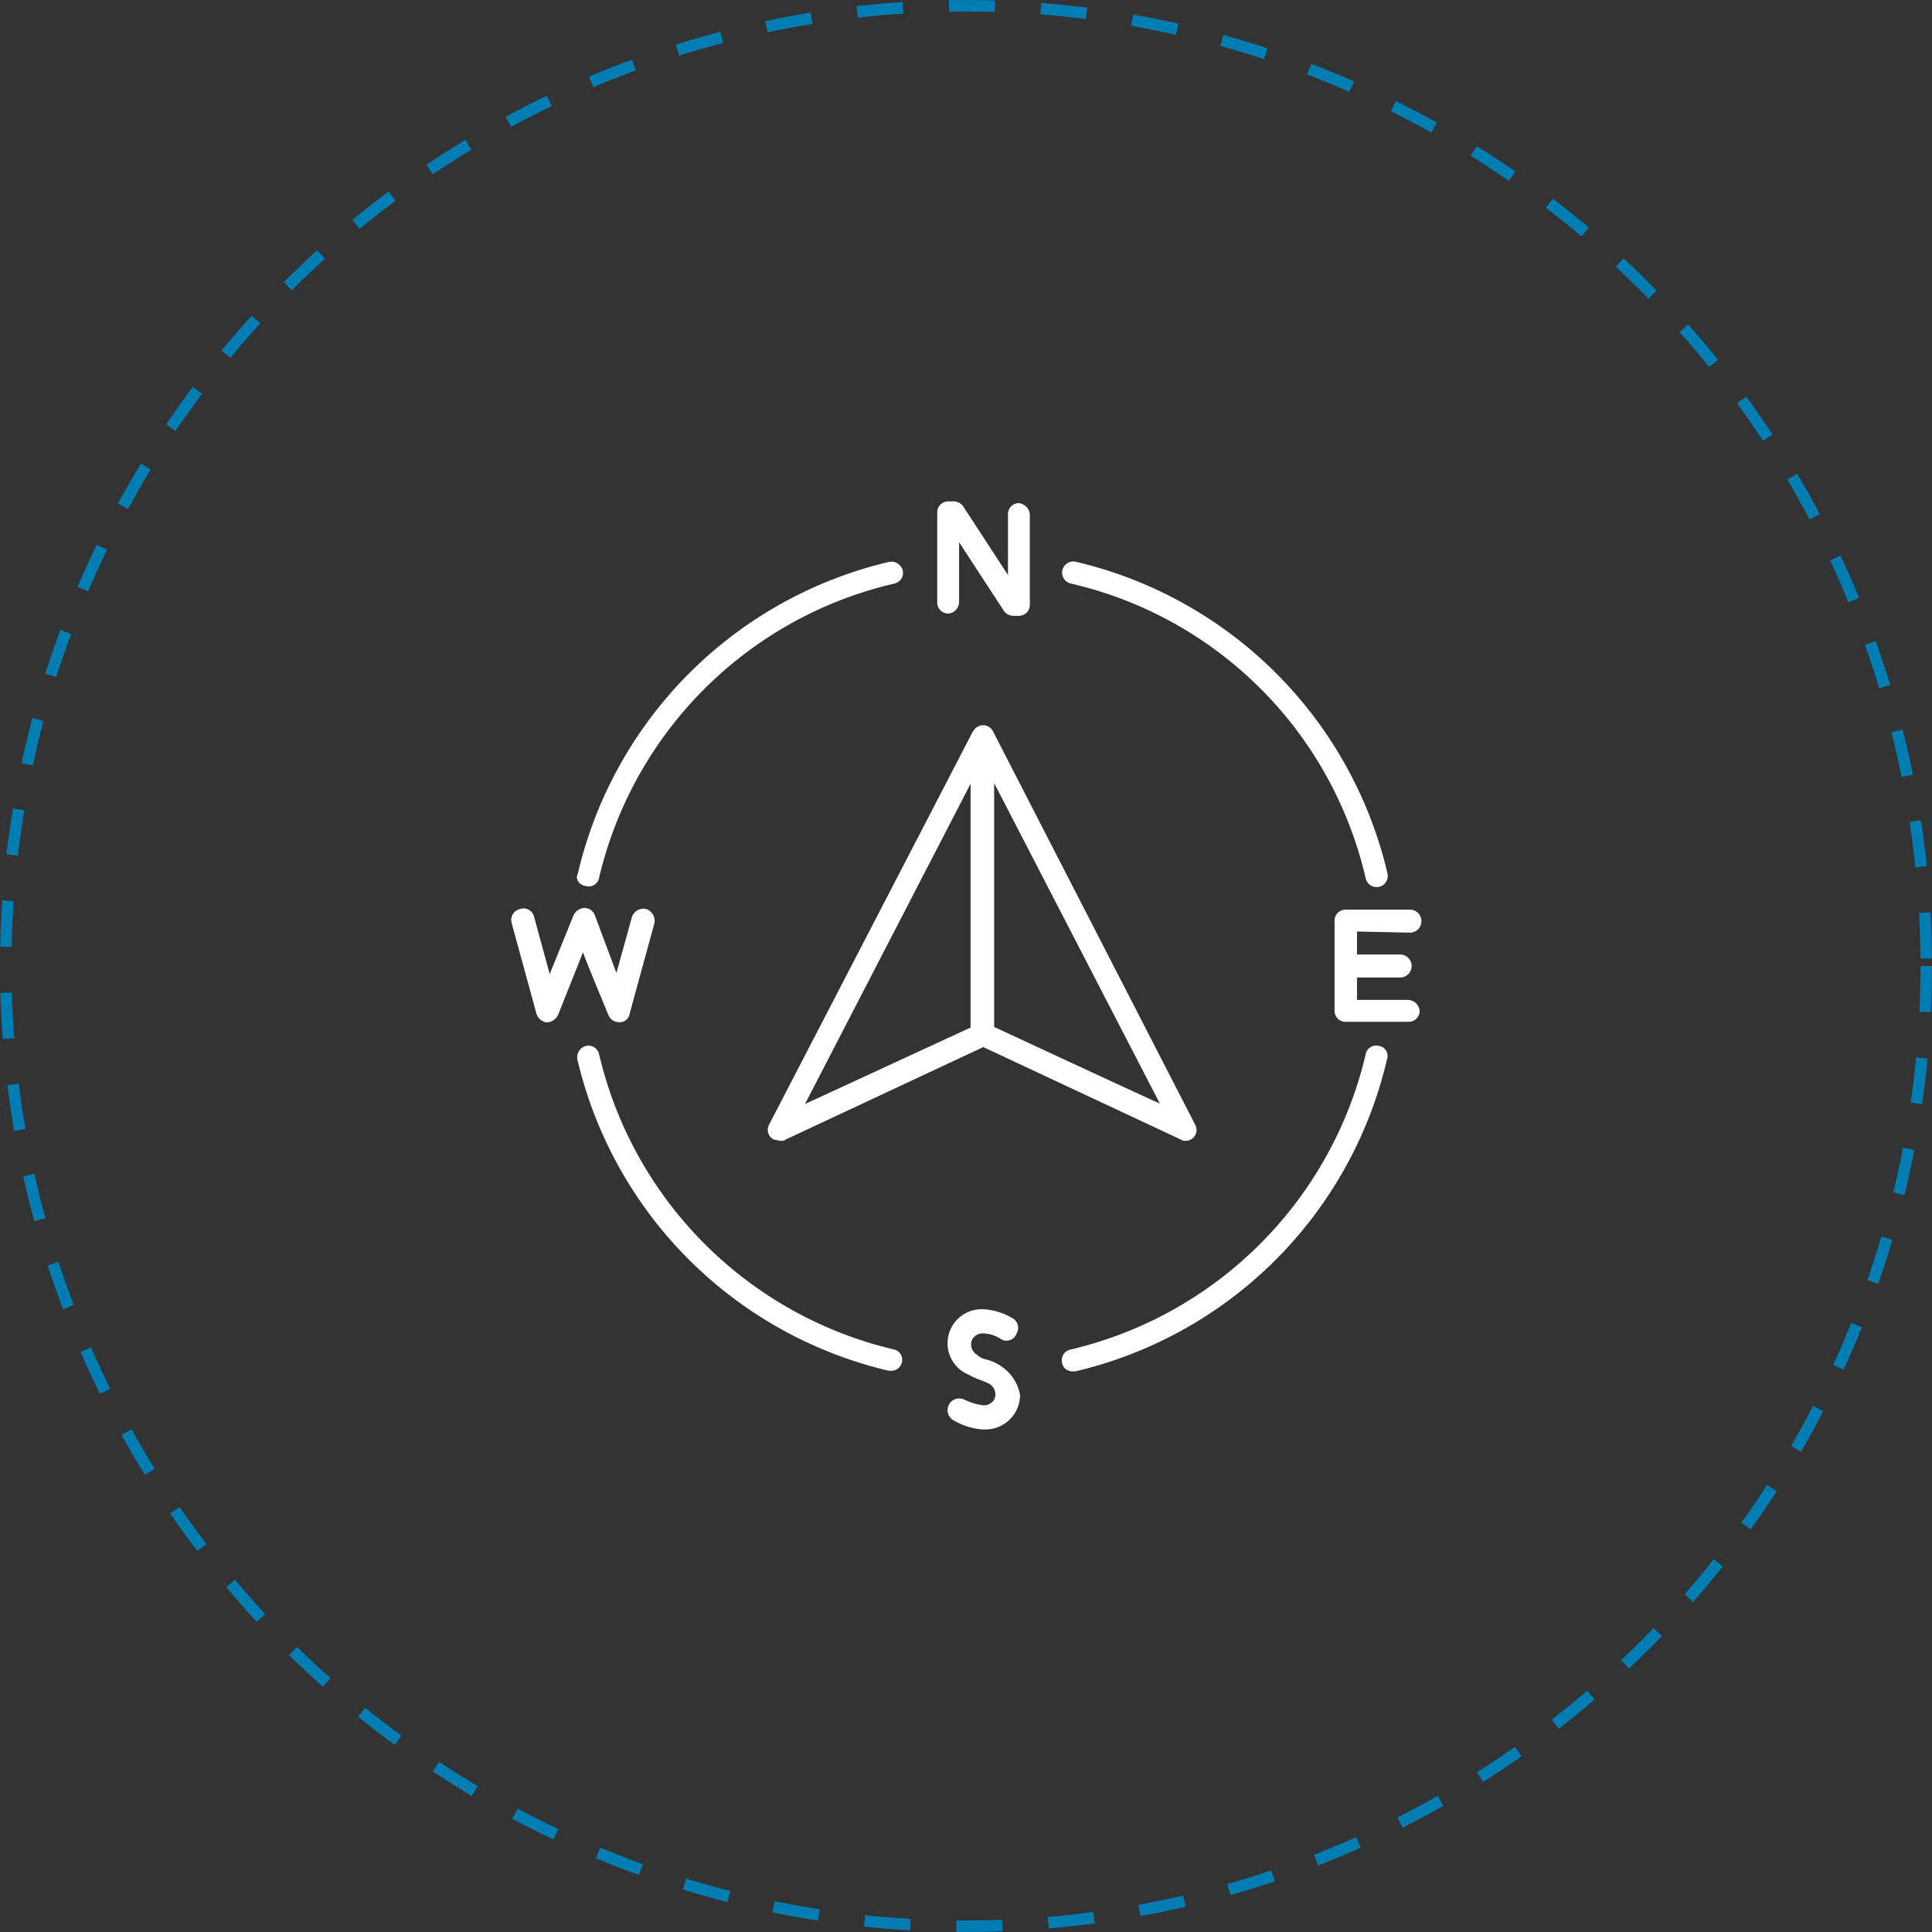 <svg id="icon-compass-large" xmlns="http://www.w3.org/2000/svg" width="336" height="336" viewBox="0 0 336 336">
  <rect x="0" y="0" width="336" height="336" fill="#333333" stroke="none"/>
  <g id="Group_3" data-name="Group 3">
    <path id="Path_15" data-name="Path 15" d="M135.8,198.4c.4,0,.6,0,.8-.2L171,182.1l34.4,16.1a1.2,1.2,0,0,0,.8.2,1.9,1.9,0,0,0,1.9-1.9,2.843,2.843,0,0,0-.4-1.2l-35-68.1a1.913,1.913,0,0,0-2.7-.8c-.4.2-.6.6-.8.8l-35.4,68.3a1.913,1.913,0,0,0,.8,2.7C135,198.2,135.4,198.4,135.8,198.4Zm37.1-19.8V136.2l28.8,55.7C201.7,192,172.9,178.6,172.9,178.6Zm-4.1-42.3v42.4L140,192Z" fill="#fff"/>
    <path id="Path_16" data-name="Path 16" d="M105.8,176.5a2.059,2.059,0,0,0,2.5,1.2,1.716,1.716,0,0,0,1.2-1.4l4.3-15.7a2.172,2.172,0,0,0-1.4-2.5,2.088,2.088,0,0,0-2.5,1.4l-2.7,9.7-3.7-9.9a1.95,1.95,0,0,0-1.9-1.4,2.268,2.268,0,0,0-1.9,1.4l-4.1,10.1-2.7-9.9a1.893,1.893,0,0,0-2.5-1.4,1.966,1.966,0,0,0-1.4,2.5l4.3,15.7a2.161,2.161,0,0,0,1.7,1.5h.2a2.268,2.268,0,0,0,1.9-1.4l4.3-10.8C101.3,165.7,105.8,176.5,105.8,176.5Z" fill="#fff"/>
    <path id="Path_17" data-name="Path 17" d="M245.1,162.2a2,2,0,1,0,.2-4H234a1.9,1.9,0,0,0-1.9,1.9v15.7a1.9,1.9,0,0,0,1.9,1.9h11a1.9,1.9,0,0,0,1.9-1.9,2.13,2.13,0,0,0-1.9-1.9h-9V170h7.4a2,2,0,1,0,.2-4H236v-4Z" fill="#fff"/>
    <path id="Path_18" data-name="Path 18" d="M174.1,237.6a8.016,8.016,0,0,0-2.7-1.2,3.076,3.076,0,0,1-1.5-.8,2.089,2.089,0,0,1-.8-2.7,2.062,2.062,0,0,1,1.7-1h.2a5.711,5.711,0,0,1,3.1,1,1.851,1.851,0,0,0,2.7-1,1.913,1.913,0,0,0-.8-2.7,11.268,11.268,0,0,0-4.8-1.5H171a5.914,5.914,0,0,0-3.3,11c.8.4,1.5.8,2.5,1.2a12.068,12.068,0,0,1,1.9.8,2.089,2.089,0,0,1,.8,2.7,2.062,2.062,0,0,1-1.7,1H171a10.418,10.418,0,0,1-3.3-1,2.036,2.036,0,1,0-1.7,3.7,11.719,11.719,0,0,0,4.8,1.5h.6a6.018,6.018,0,0,0,6-6A7.607,7.607,0,0,0,174.1,237.6Z" fill="#fff"/>
    <path id="Path_19" data-name="Path 19" d="M177.2,87.5a1.9,1.9,0,0,0-1.9,1.9V100l-7.7-11.8a2.062,2.062,0,0,0-1.7-1h-1a1.9,1.9,0,0,0-1.9,1.9v15.7a1.9,1.9,0,0,0,1.9,1.9,2.043,2.043,0,0,0,1.9-1.9V94.3l7.7,11.8a2.062,2.062,0,0,0,1.7,1h1a1.9,1.9,0,0,0,1.9-1.9V89.5A2.142,2.142,0,0,0,177.2,87.5Z" fill="#fff"/>
    <path id="Path_20" data-name="Path 20" d="M155.5,234.7a68.941,68.941,0,0,1-51.3-51.3,1.905,1.905,0,0,0-2.3-1.5,2.071,2.071,0,0,0-1.5,2.3,72.686,72.686,0,0,0,54.2,54.2h.4a1.9,1.9,0,0,0,1.9-1.9A1.808,1.808,0,0,0,155.5,234.7Z" fill="#fff"/>
    <path id="Path_21" data-name="Path 21" d="M239.8,181.9a1.842,1.842,0,0,0-2.3,1.5,68.941,68.941,0,0,1-51.3,51.3,1.905,1.905,0,0,0-1.5,2.3,1.831,1.831,0,0,0,1.9,1.5h.4a72.686,72.686,0,0,0,54.2-54.2A1.775,1.775,0,0,0,239.8,181.9Z" fill="#fff"/>
    <path id="Path_22" data-name="Path 22" d="M237.5,152.7a1.942,1.942,0,1,0,3.8-.8,72.686,72.686,0,0,0-54.2-54.2,1.942,1.942,0,1,0-.8,3.8A68.394,68.394,0,0,1,237.5,152.7Z" fill="#fff"/>
    <path id="Path_23" data-name="Path 23" d="M101.9,154.1a1.842,1.842,0,0,0,2.3-1.5,68.693,68.693,0,0,1,51.3-51.1,1.905,1.905,0,0,0,1.5-2.3,2.071,2.071,0,0,0-2.3-1.5,72.686,72.686,0,0,0-54.2,54.2C100,152.9,100.7,153.9,101.9,154.1Z" fill="#fff"/>
  </g>
  <g id="Ellipse_79" data-name="Ellipse 79" fill="none" stroke="#007db2" stroke-width="2" stroke-dasharray="8 8">
    <circle cx="168" cy="168" r="168" stroke="none"/>
    <circle cx="168" cy="168" r="167" fill="none"/>
  </g>
</svg>
